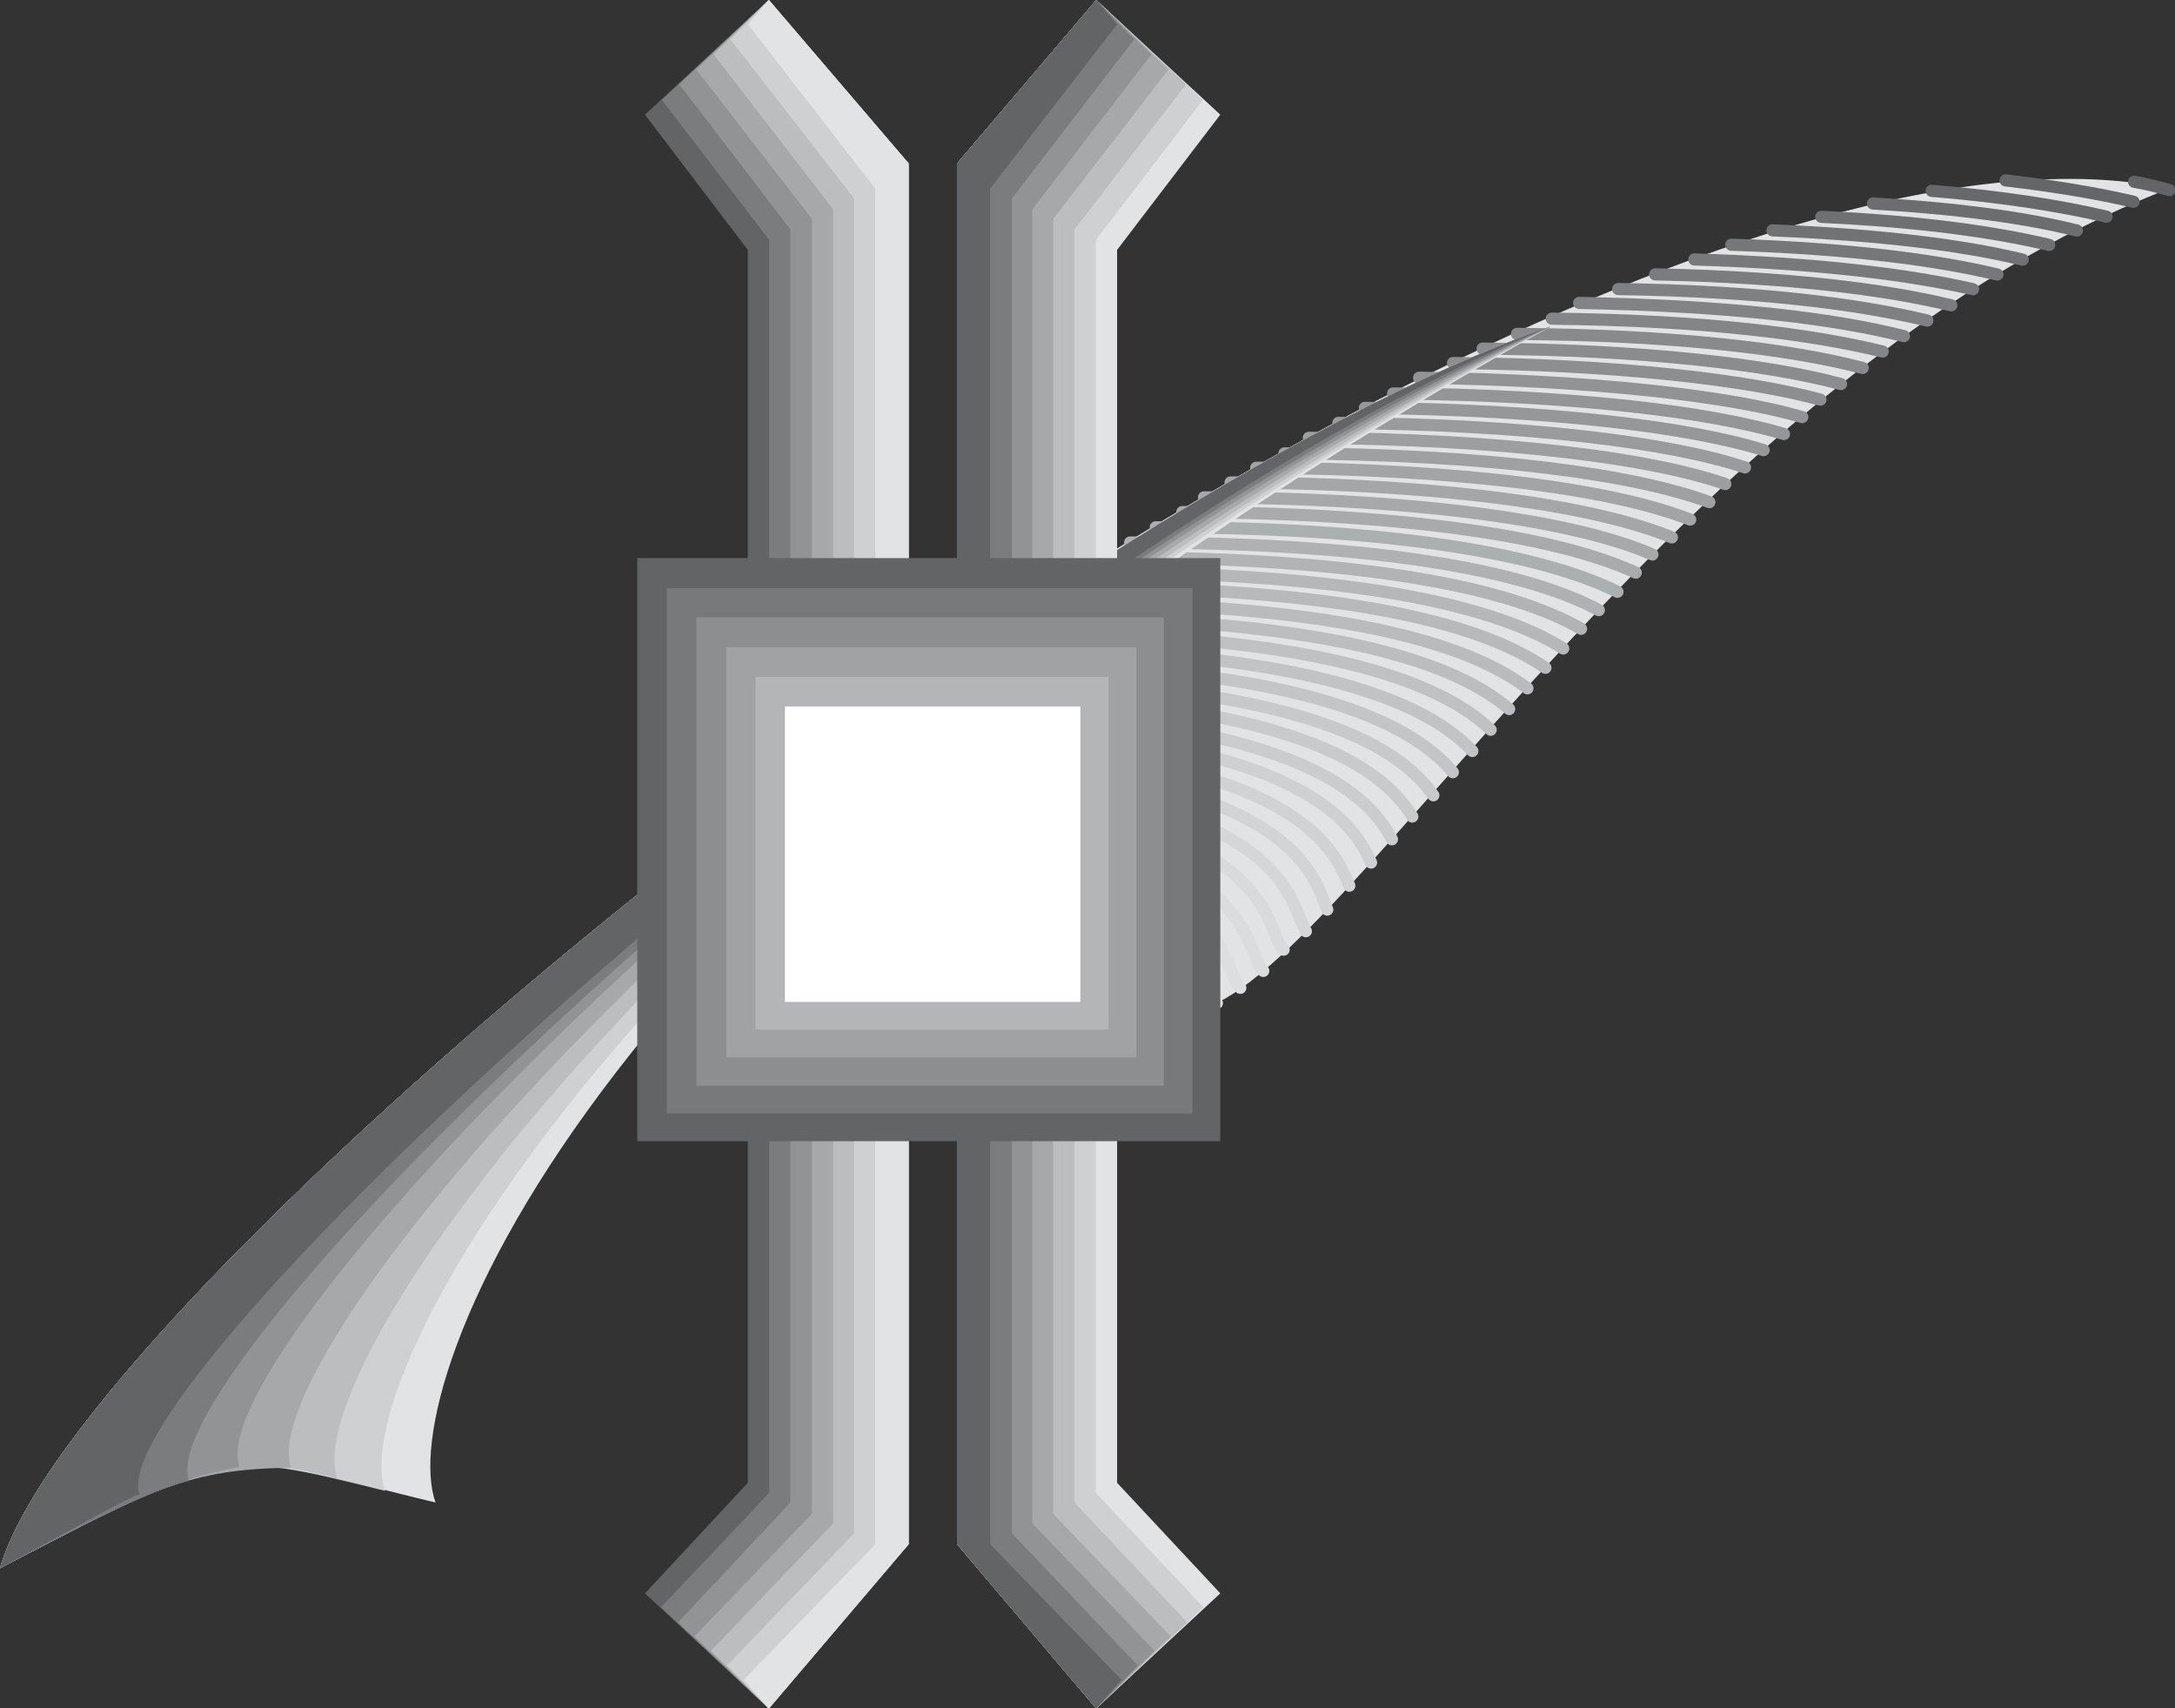 <svg xmlns="http://www.w3.org/2000/svg" xml:space="preserve" width="127.1mm" height="99.82mm" fill-rule="evenodd" stroke-linejoin="round" stroke-width="28.222" preserveAspectRatio="xMidYMid" version="1.2" viewBox="0 0 12710 9982"><rect x="0" y="0" width="12710" height="9982" fill="#333333" stroke="none"/><defs class="ClipPathGroup"><clipPath id="a" clipPathUnits="userSpaceOnUse"><path d="M0 0h12710v9982H0z"/></clipPath></defs><g class="SlideGroup"><g class="Slide" clip-path="url(#a)"><g class="Page"><g class="com.sun.star.drawing.ClosedBezierShape"><path fill="none" d="M4086 1045h8591v4861H4086z" class="BoundingBox"/><path fill="#E2E3E4" d="M6912 5903c767 96 2786-3650 5764-4801-2307-486-6720 2275-8589 3833 2929 71 2683 823 2825 968Z"/></g><g fill="none" class="com.sun.star.drawing.OpenBezierShape"><path d="M4074 4876h2876v1062H4074z" class="BoundingBox"/><path stroke="#E2E3E4" stroke-linecap="round" stroke-linejoin="miter" stroke-width="71" d="M4110 4912c2834 60 2669 854 2803 989"/></g><g fill="none" class="com.sun.star.drawing.OpenBezierShape"><path d="M4178 4785h2970v1113H4178z" class="BoundingBox"/><path stroke="#E0E1E2" stroke-linecap="round" stroke-linejoin="miter" stroke-width="71" d="M4214 4821c2882 68 2757 906 2897 1040"/></g><g fill="none" class="com.sun.star.drawing.OpenBezierShape"><path d="M4300 4701h2985v1108H4300z" class="BoundingBox"/><path stroke="#DCDEDF" stroke-linecap="round" stroke-linejoin="miter" stroke-width="71" d="M4336 4737c2910 60 2778 901 2912 1035"/></g><g fill="none" class="com.sun.star.drawing.OpenBezierShape"><path d="M4396 4617h3023v1093H4396z" class="BoundingBox"/><path stroke="#DBDCDD" stroke-linecap="round" stroke-linejoin="miter" stroke-width="71" d="M4432 4653c2961 43 2816 885 2950 1020"/></g><g fill="none" class="com.sun.star.drawing.OpenBezierShape"><path d="M4513 4526h3025v1060H4513z" class="BoundingBox"/><path stroke="#D9DADB" stroke-linecap="round" stroke-linejoin="miter" stroke-width="71" d="M4549 4562c2988 40 2812 852 2952 987"/></g><g fill="none" class="com.sun.star.drawing.OpenBezierShape"><path d="M4627 4439h3041v1039H4627z" class="BoundingBox"/><path stroke="#D5D6D7" stroke-linecap="round" stroke-linejoin="miter" stroke-width="71" d="M4663 4475c2902 35 2854 783 2968 966"/></g><g fill="none" class="com.sun.star.drawing.OpenBezierShape"><path d="M4742 4356h3051v996H4742z" class="BoundingBox"/><path stroke="#D3D4D5" stroke-linecap="round" stroke-linejoin="miter" stroke-width="71" d="M4778 4392c2752 22 2882 686 2978 923"/></g><g fill="none" class="com.sun.star.drawing.OpenBezierShape"><path d="M4846 4264h3076v948H4846z" class="BoundingBox"/><path stroke="#D1D2D4" stroke-linecap="round" stroke-linejoin="miter" stroke-width="71" d="M4882 4300c2619 20 2894 610 3003 875"/></g><g fill="none" class="com.sun.star.drawing.OpenBezierShape"><path d="M4983 4175h3066v902H4983z" class="BoundingBox"/><path stroke="#CFD0D2" stroke-linecap="round" stroke-linejoin="miter" stroke-width="71" d="M5019 4211c2482 20 2868 544 2993 829"/></g><g fill="none" class="com.sun.star.drawing.OpenBezierShape"><path d="M5110 4092h3061v849H5110z" class="BoundingBox"/><path stroke="#CBCCCE" stroke-linecap="round" stroke-linejoin="miter" stroke-width="71" d="M5146 4128c2360 15 2838 488 2988 776"/></g><g fill="none" class="com.sun.star.drawing.OpenBezierShape"><path d="M5224 4005h3066v803H5224z" class="BoundingBox"/><path stroke="#C9CACC" stroke-linecap="round" stroke-linejoin="miter" stroke-width="71" d="M5260 4041c2266 7 2812 435 2993 730"/></g><g fill="none" class="com.sun.star.drawing.OpenBezierShape"><path d="M5362 3919h3051v765H5362z" class="BoundingBox"/><path stroke="#C7C9CA" stroke-linecap="round" stroke-linejoin="miter" stroke-width="71" d="M5398 3955c2172 7 2773 397 2978 692"/></g><g fill="none" class="com.sun.star.drawing.OpenBezierShape"><path d="M5494 3827h3033v722H5494z" class="BoundingBox"/><path stroke="#C3C5C6" stroke-linecap="round" stroke-linejoin="miter" stroke-width="71" d="M5530 3863c2073 7 2718 361 2960 649"/></g><g fill="none" class="com.sun.star.drawing.OpenBezierShape"><path d="M5600 3744h3041v681H5600z" class="BoundingBox"/><path stroke="#C1C3C4" stroke-linecap="round" stroke-linejoin="miter" stroke-width="71" d="M5636 3780c2015 0 2702 326 2968 608"/></g><g fill="none" class="com.sun.star.drawing.OpenBezierShape"><path d="M5750 3655h2998v646H5750z" class="BoundingBox"/><path stroke="#BFC1C2" stroke-linecap="round" stroke-linejoin="miter" stroke-width="71" d="M5786 3691c1928 0 2638 298 2925 573"/></g><g fill="none" class="com.sun.star.drawing.OpenBezierShape"><path d="M5864 3568h2992v612H5864z" class="BoundingBox"/><path stroke="#BBBDBE" stroke-linecap="round" stroke-linejoin="miter" stroke-width="71" d="M5900 3604c1872-2 2609 272 2919 539"/></g><g fill="none" class="com.sun.star.drawing.OpenBezierShape"><path d="M5986 3482h2977v577H5986z" class="BoundingBox"/><path stroke="#B9BBBC" stroke-linecap="round" stroke-linejoin="miter" stroke-width="71" d="M6022 3518c1819-2 2568 249 2904 504"/></g><g fill="none" class="com.sun.star.drawing.OpenBezierShape"><path d="M6149 3393h2919v546H6149z" class="BoundingBox"/><path stroke="#B7B9BA" stroke-linecap="round" stroke-linejoin="miter" stroke-width="71" d="M6185 3429c1733 0 2493 231 2846 473"/></g><g fill="none" class="com.sun.star.drawing.OpenBezierShape"><path d="M6284 3307h2888v519H6284z" class="BoundingBox"/><path stroke="#B5B7B8" stroke-linecap="round" stroke-linejoin="miter" stroke-width="71" d="M6320 3343c1657 0 2447 214 2815 446"/></g><g fill="none" class="com.sun.star.drawing.OpenBezierShape"><path d="M6418 3220h2858v491H6418z" class="BoundingBox"/><path stroke="#B1B3B4" stroke-linecap="round" stroke-linejoin="miter" stroke-width="71" d="M6454 3256c1588 0 2402 196 2785 418"/></g><g fill="none" class="com.sun.star.drawing.OpenBezierShape"><path d="M6568 3134h2812v468H6568z" class="BoundingBox"/><path stroke="#AFB1B2" stroke-linecap="round" stroke-linejoin="miter" stroke-width="71" d="M6604 3170c1522 0 2345 183 2739 395"/></g><g fill="none" class="com.sun.star.drawing.OpenBezierShape"><path d="M6718 3045h2771v450H6718z" class="BoundingBox"/><path stroke="#ACAFB0" stroke-linecap="round" stroke-linejoin="miter" stroke-width="71" d="M6754 3081c1466 0 2294 176 2698 377"/></g><g fill="none" class="com.sun.star.drawing.OpenBezierShape"><path d="M6873 2956h2723v427H6873z" class="BoundingBox"/><path stroke="#A8AAAC" stroke-linecap="round" stroke-linejoin="miter" stroke-width="71" d="M6909 2992c1403 7 2233 162 2650 354"/></g><g fill="none" class="com.sun.star.drawing.OpenBezierShape"><path d="M7000 2870h2693v407H7000z" class="BoundingBox"/><path stroke="#A6A8AA" stroke-linecap="round" stroke-linejoin="miter" stroke-width="71" d="M7036 2906c1347 7 2204 153 2620 334"/></g><g fill="none" class="com.sun.star.drawing.OpenBezierShape"><path d="M7155 2783h2652v394H7155z" class="BoundingBox"/><path stroke="#A4A6A8" stroke-linecap="round" stroke-linejoin="miter" stroke-width="71" d="M7191 2819c1306 7 2154 147 2579 321"/></g><g fill="none" class="com.sun.star.drawing.OpenBezierShape"><path d="M7305 2697h2609v376H7305z" class="BoundingBox"/><path stroke="#A2A4A6" stroke-linecap="round" stroke-linejoin="miter" stroke-width="71" d="M7341 2733c1250 7 2107 134 2536 303"/></g><g fill="none" class="com.sun.star.drawing.OpenBezierShape"><path d="M7470 2613h2556v358H7470z" class="BoundingBox"/><path stroke="#9EA0A2" stroke-linecap="round" stroke-linejoin="miter" stroke-width="71" d="M7506 2649c1215 5 2054 126 2483 285"/></g><g fill="none" class="com.sun.star.drawing.OpenBezierShape"><path d="M7612 2522h2507v343H7612z" class="BoundingBox"/><path stroke="#9C9E9F" stroke-linecap="round" stroke-linejoin="miter" stroke-width="71" d="M7648 2558c1158 10 1999 119 2434 270"/></g><g fill="none" class="com.sun.star.drawing.OpenBezierShape"><path d="M7785 2435h2449v333H7785z" class="BoundingBox"/><path stroke="#9A9B9D" stroke-linecap="round" stroke-linejoin="miter" stroke-width="71" d="M7821 2471c1121 10 1942 116 2376 260"/></g><g fill="none" class="com.sun.star.drawing.OpenBezierShape"><path d="M7940 2347h2403v320H7940z" class="BoundingBox"/><path stroke="#959799" stroke-linecap="round" stroke-linejoin="miter" stroke-width="71" d="M7976 2383c1079 12 1893 111 2330 247"/></g><g fill="none" class="com.sun.star.drawing.OpenBezierShape"><path d="M8105 2263h2357v310H8105z" class="BoundingBox"/><path stroke="#939597" stroke-linecap="round" stroke-linejoin="miter" stroke-width="71" d="M8141 2299c1049 10 1847 106 2284 237"/></g><g fill="none" class="com.sun.star.drawing.OpenBezierShape"><path d="M8257 2171h2312v303H8257z" class="BoundingBox"/><path stroke="#919394" stroke-linecap="round" stroke-linejoin="miter" stroke-width="71" d="M8293 2207c1016 15 1807 105 2239 230"/></g><g fill="none" class="com.sun.star.drawing.OpenBezierShape"><path d="M8455 2085h2220v287H8455z" class="BoundingBox"/><path stroke="#8D8E90" stroke-linecap="round" stroke-linejoin="miter" stroke-width="71" d="M8491 2121c975 10 1720 99 2147 214"/></g><g fill="none" class="com.sun.star.drawing.OpenBezierShape"><path d="M8628 2001h2167v280H8628z" class="BoundingBox"/><path stroke="#8A8C8E" stroke-linecap="round" stroke-linejoin="miter" stroke-width="71" d="M8664 2037c943 7 1665 92 2094 207"/></g><g fill="none" class="com.sun.star.drawing.OpenBezierShape"><path d="M8829 1915h2093v272H8829z" class="BoundingBox"/><path stroke="#888A8B" stroke-linecap="round" stroke-linejoin="miter" stroke-width="71" d="M8865 1951c924 7 1596 88 2020 199"/></g><g fill="none" class="com.sun.star.drawing.OpenBezierShape"><path d="M9032 1826h2007v265H9032z" class="BoundingBox"/><path stroke="#838587" stroke-linecap="round" stroke-linejoin="miter" stroke-width="71" d="M9068 1862c897 10 1510 89 1934 192"/></g><g fill="none" class="com.sun.star.drawing.OpenBezierShape"><path d="M9192 1734h1971v267H9192z" class="BoundingBox"/><path stroke="#818384" stroke-linecap="round" stroke-linejoin="miter" stroke-width="71" d="M9228 1770c873 17 1476 88 1898 194"/></g><g fill="none" class="com.sun.star.drawing.OpenBezierShape"><path d="M9420 1653h1880v257H9420z" class="BoundingBox"/><path stroke="#7F8082" stroke-linecap="round" stroke-linejoin="miter" stroke-width="71" d="M9456 1689c823 12 1401 87 1807 184"/></g><g fill="none" class="com.sun.star.drawing.OpenBezierShape"><path d="M9636 1567h1804v254H9636z" class="BoundingBox"/><path stroke="#7A7C7D" stroke-linecap="round" stroke-linejoin="miter" stroke-width="71" d="M9672 1603c783 17 1335 86 1731 181"/></g><g fill="none" class="com.sun.star.drawing.OpenBezierShape"><path d="M9865 1480h1702v247H9865z" class="BoundingBox"/><path stroke="#78797B" stroke-linecap="round" stroke-linejoin="miter" stroke-width="71" d="M9901 1516c721 22 1248 87 1629 174"/></g><g fill="none" class="com.sun.star.drawing.OpenBezierShape"><path d="M10081 1394h1628v247h-1628z" class="BoundingBox"/><path stroke="#767778" stroke-linecap="round" stroke-linejoin="miter" stroke-width="71" d="M10117 1430c685 22 1189 87 1555 174"/></g><g fill="none" class="com.sun.star.drawing.OpenBezierShape"><path d="M10322 1310h1535v244h-1535z" class="BoundingBox"/><path stroke="#717273" stroke-linecap="round" stroke-linejoin="miter" stroke-width="71" d="M10358 1346c641 27 1114 87 1462 171"/></g><g fill="none" class="com.sun.star.drawing.OpenBezierShape"><path d="M10607 1231h1405v237h-1405z" class="BoundingBox"/><path stroke="#6E7071" stroke-linecap="round" stroke-linejoin="miter" stroke-width="71" d="M10643 1267c577 27 1005 87 1332 164"/></g><g fill="none" class="com.sun.star.drawing.OpenBezierShape"><path d="M10909 1153h1265v231h-1265z" class="BoundingBox"/><path stroke="#6C6D6E" stroke-linecap="round" stroke-linejoin="miter" stroke-width="71" d="M10945 1189c505 30 895 84 1192 158"/></g><g fill="none" class="com.sun.star.drawing.OpenBezierShape"><path d="M11252 1079h1095v224h-1095z" class="BoundingBox"/><path stroke="#67686A" stroke-linecap="round" stroke-linejoin="miter" stroke-width="71" d="M11288 1115c424 35 757 89 1022 151"/></g><g fill="none" class="com.sun.star.drawing.OpenBezierShape"><path d="M11684 1018h821v198h-821z" class="BoundingBox"/><path stroke="#656667" stroke-linecap="round" stroke-linejoin="miter" stroke-width="71" d="M11720 1054c298 35 544 77 748 125"/></g><g fill="none" class="com.sun.star.drawing.OpenBezierShape"><path d="M12435 1026h280v122h-280z" class="BoundingBox"/><path stroke="#636465" stroke-linecap="round" stroke-linejoin="miter" stroke-width="71" d="M12471 1062c74 12 143 31 207 49"/></g><g class="com.sun.star.drawing.ClosedBezierShape"><path fill="none" d="M0 1908h9062v7256H0z" class="BoundingBox"/><path fill="#E2E3E4" d="M2545 8779C1346 8495 1513 8373 0 9163c444-1547 6056-6196 9061-7255-5617 3129-6760 6183-6516 6871Z"/></g><g class="com.sun.star.drawing.ClosedBezierShape"><path fill="none" d="M0 1908h9062v7256H0z" class="BoundingBox"/><path fill="#CFD0D2" d="M2250 8711c-998-249-942-229-2250 452 444-1547 6056-6196 9061-7255-5206 2821-7055 6104-6811 6803Z"/></g><g class="com.sun.star.drawing.ClosedBezierShape"><path fill="none" d="M0 1908h9062v7256H0z" class="BoundingBox"/><path fill="#BBBDBE" d="M1971 8640c-625-178-874-49-1971 523 444-1547 6056-6196 9061-7255-4794 2509-7339 6038-7090 6732Z"/></g><g class="com.sun.star.drawing.ClosedBezierShape"><path fill="none" d="M0 1908h9062v7256H0z" class="BoundingBox"/><path fill="#A6A8AA" d="M1701 8576c-602 8-812 122-1701 587 444-1547 6056-6196 9061-7255-4379 2194-7609 5977-7360 6668Z"/></g><g class="com.sun.star.drawing.ClosedBezierShape"><path fill="none" d="M0 1908h9062v7256H0z" class="BoundingBox"/><path fill="#919394" d="M1399 8571c-424 79-719 234-1399 592 444-1547 6056-6196 9061-7255-3968 1884-7911 5967-7662 6663Z"/></g><g class="com.sun.star.drawing.ClosedBezierShape"><path fill="none" d="M0 1908h9062v7256H0z" class="BoundingBox"/><path fill="#7A7C7D" d="M1104 8652c-223 54-632 262-1104 511 444-1547 6056-6196 9061-7255C5505 3480 855 7959 1104 8652Z"/></g><g class="com.sun.star.drawing.ClosedBezierShape"><path fill="none" d="M0 1908h9062v7256H0z" class="BoundingBox"/><path fill="#636465" d="M815 8733c0-22-549 290-815 430 444-1547 6056-6196 9061-7255C5916 3170 571 8040 815 8733Z"/></g><g class="com.sun.star.drawing.PolyPolygonShape"><path fill="none" d="M3769 0h1541v9984H3769z" class="BoundingBox"/><path fill="#636465" d="m4370 8664-601 646 723 673 817-960V955L4492 0l-723 670 601 790v7204Z"/></g><g class="com.sun.star.drawing.PolyPolygonShape"><path fill="none" d="M3863 0h1448v9984H3863z" class="BoundingBox"/><path fill="#7A7C7D" d="M4495 8723V1402l-627-818L4492 0l817 955v8068l-817 960-629-592 632-668Z"/></g><g class="com.sun.star.drawing.PolyPolygonShape"><path fill="none" d="M3962 0h1348v9984H3962z" class="BoundingBox"/><path fill="#919394" d="M4619 8779V1341l-650-849L4492 0l817 955v8068l-817 960-530-503 657-701Z"/></g><g class="com.sun.star.drawing.PolyPolygonShape"><path fill="none" d="M4059 0h1252v9984H4059z" class="BoundingBox"/><path fill="#A6A8AA" d="M4745 8845V1280l-676-874L4494 0l816 955v8068l-816 960-435-422 686-716Z"/></g><g class="com.sun.star.drawing.PolyPolygonShape"><path fill="none" d="M4154 0h1156v9984H4154z" class="BoundingBox"/><path fill="#BBBDBE" d="M4869 8901V1224l-699-907L4492 0l817 955v8068l-817 960-337-338 714-744Z"/></g><g class="com.sun.star.drawing.PolyPolygonShape"><path fill="none" d="M4249 0h1061v9984H4249z" class="BoundingBox"/><path fill="#CFD0D2" d="M4991 8959V1160l-722-929L4492 0l817 955v8068l-817 960-243-252 742-772Z"/></g><g class="com.sun.star.drawing.PolyPolygonShape"><path fill="none" d="M4346 0h965v9984h-965z" class="BoundingBox"/><path fill="#E2E3E4" d="m5115 9023-769 792 147 168 817-960V955L4493 0l-122 142 744 960v7921Z"/></g><g class="com.sun.star.drawing.PolyPolygonShape"><path fill="none" d="M5593 0h1540v9984H5593z" class="BoundingBox"/><path fill="#E2E3E4" d="m6528 8664 603 646-725 673-813-960V955L6406 0l725 670-603 790v7204Z"/></g><g class="com.sun.star.drawing.PolyPolygonShape"><path fill="none" d="M5593 0h1440v9984H5593z" class="BoundingBox"/><path fill="#CFD0D2" d="m7030 584-626 818v7321l628 668-626 592-813-960V955L6406 0l624 584Z"/></g><g class="com.sun.star.drawing.PolyPolygonShape"><path fill="none" d="M5593 0h1346v9984H5593z" class="BoundingBox"/><path fill="#BBBDBE" d="m6931 492-652 849v7438l659 701-532 503-813-960V955L6406 0l525 492Z"/></g><g class="com.sun.star.drawing.PolyPolygonShape"><path fill="none" d="M5593 0h1249v9984H5593z" class="BoundingBox"/><path fill="#A6A8AA" d="m6828 406-674 874v7565l687 716-435 422-813-960V955L6406 0l422 406Z"/></g><g class="com.sun.star.drawing.PolyPolygonShape"><path fill="none" d="M5593 0h1155v9984H5593z" class="BoundingBox"/><path fill="#919394" d="m6729 317-697 907v7677l715 744-341 338-813-960V955L6406 0l323 317Z"/></g><g class="com.sun.star.drawing.PolyPolygonShape"><path fill="none" d="M5593 0h1056v9984H5593z" class="BoundingBox"/><path fill="#7A7C7D" d="m6627 231-714 929v7799l735 772-242 252-813-960V955L6406 0l221 231Z"/></g><g class="com.sun.star.drawing.PolyPolygonShape"><path fill="none" d="M5593 0h963v9984h-963z" class="BoundingBox"/><path fill="#636465" d="m5786 9023 768 792-148 168-813-960V955L6406 0l122 142-742 960v7921Z"/></g><g class="com.sun.star.drawing.PolyPolygonShape"><path fill="none" d="M3724 3260h3408v3409H3724z" class="BoundingBox"/><path fill="#636465" d="M7131 6668V3261H3724v3407h3407Z"/></g><g class="com.sun.star.drawing.PolyPolygonShape"><path fill="none" d="M3895 3437h3074v3070H3895z" class="BoundingBox"/><path fill="#78797B" d="M6968 6506H3896V3437h3072v3069Z"/></g><g class="com.sun.star.drawing.PolyPolygonShape"><path fill="none" d="M4069 3607h2733v2738H4069z" class="BoundingBox"/><path fill="#8D8E90" d="M6801 6344H4069V3607h2732v2737Z"/></g><g class="com.sun.star.drawing.PolyPolygonShape"><path fill="none" d="M4244 3782h2397v2397H4244z" class="BoundingBox"/><path fill="#A0A2A4" d="M6640 6178H4244V3782h2396v2396Z"/></g><g class="com.sun.star.drawing.PolyPolygonShape"><path fill="none" d="M4415 3955h2065v2062H4415z" class="BoundingBox"/><path fill="#B3B5B6" d="M6478 6016H4415V3955h2063v2061Z"/></g><g class="com.sun.star.drawing.PolyPolygonShape"><path fill="none" d="M4587 4128h1727v1727H4587z" class="BoundingBox"/><path fill="#C5C7C8" d="M6313 5854V4128H4587v1726h1726Z"/></g><g class="com.sun.star.drawing.PolyPolygonShape"><path fill="none" d="M4587 4128h1727v1727H4587z" class="BoundingBox"/><path fill="#FFF" d="M6313 5854V4128H4587v1726h1726Z"/></g></g></g></g></svg>

